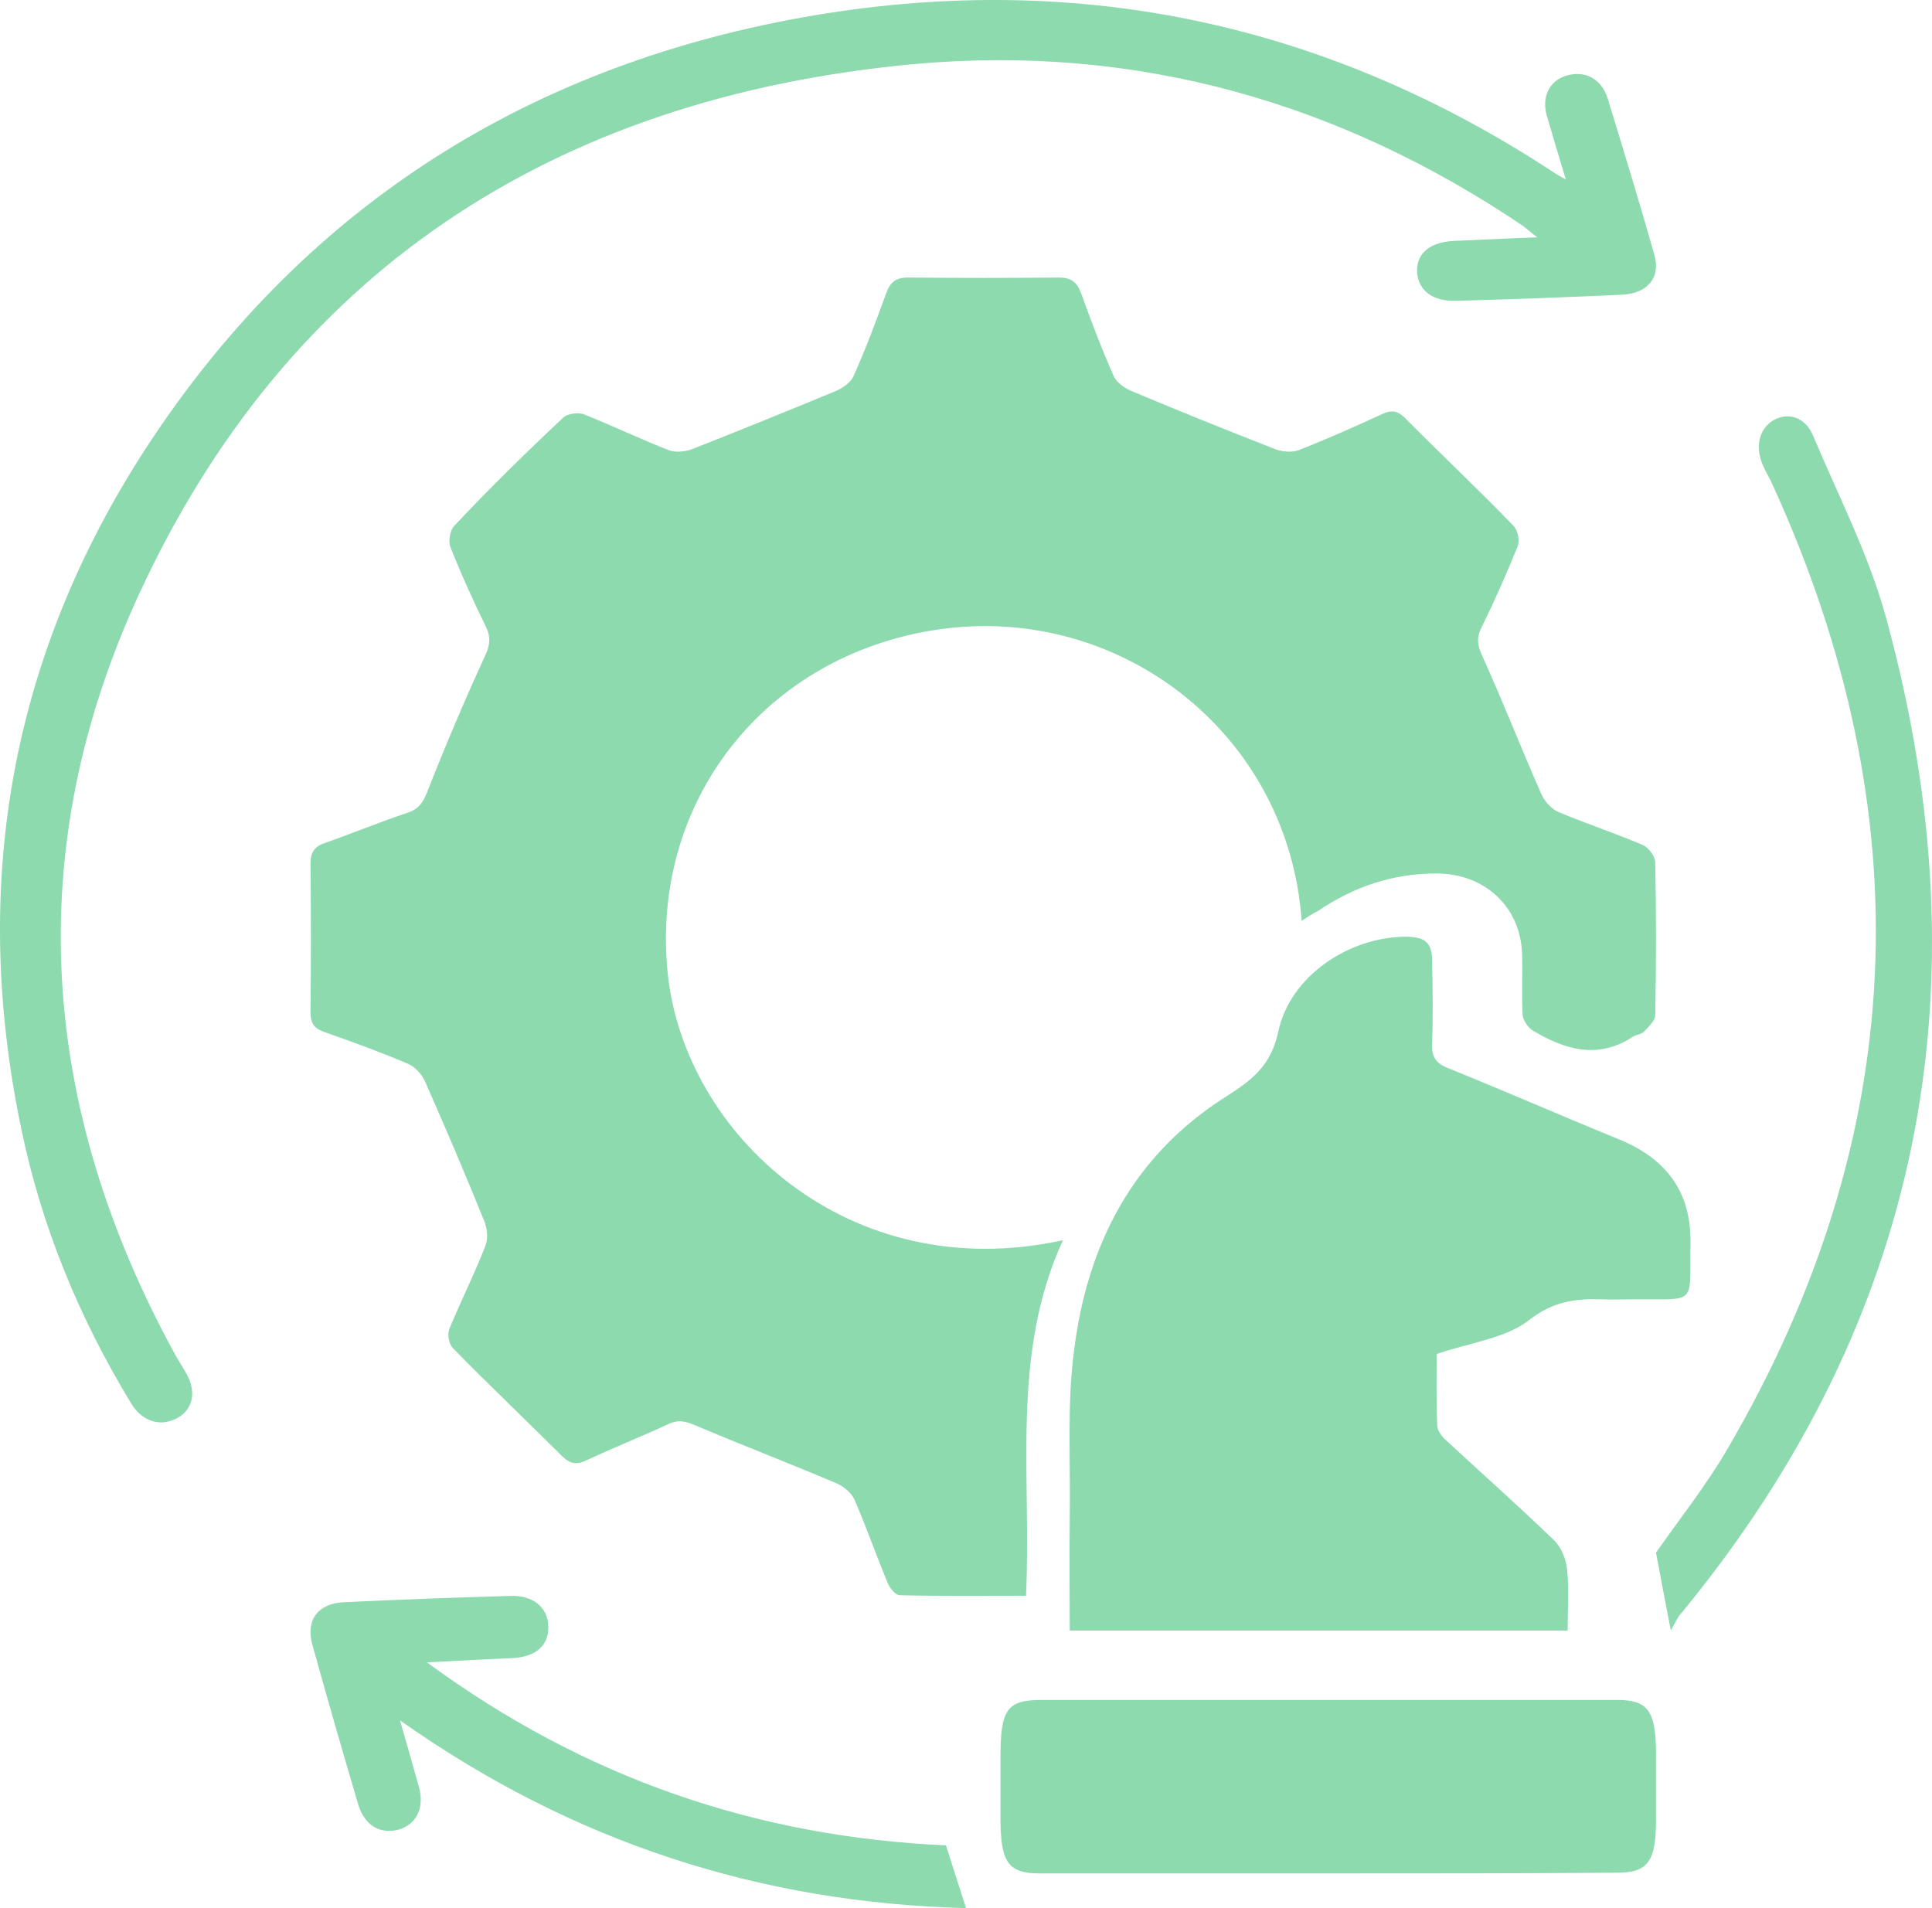 <svg width="81" height="80" viewBox="0 0 81 80" fill="none" xmlns="http://www.w3.org/2000/svg">
<path d="M54.571 38.608C54.026 30.749 46.941 25.282 39.332 26.393C32.05 27.461 27.254 33.632 27.995 40.808C28.693 47.556 35.582 53.962 44.564 51.998C42.362 56.803 43.256 61.843 43.016 66.904C41.229 66.904 39.485 66.925 37.719 66.882C37.544 66.882 37.304 66.583 37.217 66.37C36.738 65.217 36.323 64.021 35.822 62.868C35.691 62.59 35.364 62.312 35.059 62.184C33.097 61.351 31.091 60.583 29.129 59.75C28.715 59.579 28.431 59.515 28.017 59.707C26.883 60.241 25.728 60.689 24.594 61.223C24.202 61.416 23.919 61.394 23.591 61.074C22.065 59.557 20.496 58.063 18.991 56.525C18.817 56.354 18.752 55.949 18.839 55.714C19.318 54.56 19.885 53.429 20.343 52.254C20.474 51.934 20.43 51.507 20.299 51.186C19.515 49.243 18.686 47.3 17.836 45.378C17.705 45.057 17.4 44.716 17.073 44.587C15.917 44.096 14.74 43.669 13.585 43.264C13.171 43.114 13.018 42.901 13.018 42.452C13.04 40.38 13.04 38.288 13.018 36.216C13.018 35.746 13.171 35.49 13.628 35.341C14.784 34.935 15.917 34.465 17.073 34.081C17.531 33.931 17.727 33.675 17.901 33.227C18.664 31.283 19.471 29.383 20.343 27.482C20.539 27.055 20.583 26.735 20.387 26.307C19.842 25.197 19.34 24.087 18.882 22.933C18.795 22.698 18.861 22.25 19.035 22.058C20.496 20.499 22.044 18.983 23.613 17.509C23.788 17.338 24.267 17.274 24.507 17.381C25.684 17.851 26.84 18.406 28.039 18.876C28.322 18.983 28.758 18.94 29.064 18.812C31.069 18.022 33.075 17.21 35.081 16.377C35.364 16.249 35.691 16.014 35.8 15.737C36.302 14.605 36.738 13.452 37.152 12.298C37.326 11.829 37.544 11.636 38.089 11.636C40.182 11.658 42.275 11.658 44.39 11.636C44.913 11.636 45.153 11.829 45.327 12.298C45.742 13.452 46.178 14.605 46.679 15.737C46.788 16.014 47.115 16.249 47.398 16.377C49.382 17.21 51.388 18.022 53.416 18.812C53.721 18.94 54.157 18.983 54.44 18.876C55.639 18.406 56.795 17.893 57.95 17.36C58.364 17.167 58.626 17.231 58.931 17.552C60.436 19.068 61.983 20.52 63.466 22.058C63.64 22.25 63.727 22.677 63.618 22.933C63.161 24.065 62.659 25.197 62.114 26.307C61.896 26.735 61.94 27.055 62.136 27.482C63.008 29.404 63.771 31.369 64.621 33.291C64.752 33.59 65.036 33.91 65.319 34.038C66.496 34.529 67.717 34.935 68.873 35.426C69.112 35.533 69.396 35.896 69.396 36.152C69.439 38.288 69.439 40.423 69.396 42.559C69.396 42.794 69.112 43.05 68.916 43.264C68.807 43.37 68.611 43.37 68.48 43.456C66.998 44.438 65.603 44.011 64.251 43.199C64.055 43.071 63.858 42.772 63.837 42.559C63.793 41.705 63.837 40.85 63.815 39.996C63.749 38.01 62.245 36.622 60.218 36.622C58.386 36.622 56.751 37.177 55.247 38.202C55.051 38.288 54.833 38.437 54.571 38.608Z" fill="#8DDAAF"/>
<path d="M60.234 56.768C60.234 57.619 60.213 58.673 60.255 59.748C60.255 59.991 60.468 60.255 60.681 60.437C62.17 61.816 63.681 63.154 65.15 64.573C65.469 64.877 65.66 65.384 65.703 65.809C65.788 66.641 65.724 67.472 65.724 68.364C58.744 68.364 51.828 68.364 44.849 68.364C44.849 66.762 44.828 65.221 44.849 63.681C44.891 61.309 44.721 58.896 45.04 56.545C45.593 52.206 47.487 48.436 51.424 45.963C52.573 45.233 53.297 44.625 53.595 43.246C54.084 40.935 56.531 39.293 58.915 39.273C59.745 39.273 60.042 39.516 60.042 40.286C60.064 41.442 60.085 42.618 60.042 43.773C60.021 44.3 60.191 44.584 60.723 44.787C63.128 45.76 65.49 46.794 67.873 47.767C69.916 48.598 70.916 50.037 70.874 52.146C70.831 54.761 71.193 54.457 68.469 54.477C68.043 54.477 67.618 54.497 67.192 54.477C66.064 54.437 65.107 54.558 64.107 55.349C63.107 56.119 61.66 56.281 60.234 56.768Z" fill="#8DDAAF"/>
<path d="M65.648 7.522C65.338 6.508 65.093 5.685 64.849 4.84C64.627 4.059 64.96 3.383 65.67 3.172C66.447 2.939 67.135 3.298 67.402 4.122C68.067 6.297 68.733 8.472 69.355 10.669C69.643 11.64 69.066 12.316 67.979 12.358C65.67 12.464 63.384 12.549 61.076 12.612C60.077 12.654 59.478 12.19 59.411 11.429C59.367 10.627 59.944 10.141 60.987 10.099C62.097 10.056 63.185 9.993 64.45 9.951C64.183 9.74 64.028 9.613 63.873 9.486C56.215 4.312 47.693 1.841 38.327 2.686C23.056 4.101 12.004 11.535 5.833 24.903C0.884 35.632 1.639 46.381 7.343 56.793C7.498 57.068 7.676 57.342 7.831 57.617C8.253 58.398 8.075 59.137 7.387 59.475C6.699 59.834 5.944 59.581 5.5 58.842C3.303 55.23 1.727 51.386 0.884 47.289C-1.269 36.941 0.484 27.205 6.433 18.314C12.936 8.599 22.258 2.644 34.176 0.637C45.407 -1.242 55.749 1.06 65.138 7.226C65.249 7.311 65.382 7.374 65.648 7.522Z" fill="#8DDAAF"/>
<path d="M55.655 78.546C51.629 78.546 47.604 78.546 43.6 78.546C42.295 78.546 41.968 78.111 41.946 76.372C41.946 75.474 41.946 74.576 41.946 73.649C41.946 71.649 42.229 71.273 43.687 71.273C49.541 71.273 55.372 71.273 61.225 71.273C63.423 71.273 65.621 71.273 67.818 71.273C69.08 71.273 69.407 71.736 69.429 73.388C69.429 74.373 69.429 75.329 69.429 76.314C69.429 78.053 69.08 78.516 67.797 78.516C63.749 78.546 59.702 78.546 55.655 78.546Z" fill="#8DDAAF"/>
<path d="M70.05 68.364C69.809 67.12 69.629 66.165 69.429 65.099C70.35 63.766 71.493 62.345 72.414 60.768C80.049 47.709 80.65 34.206 74.318 20.326C74.198 20.059 74.037 19.792 73.917 19.526C73.577 18.749 73.737 18.016 74.318 17.638C74.939 17.261 75.681 17.46 76.021 18.282C77.084 20.814 78.366 23.279 79.087 25.944C83.356 41.58 80.47 55.482 70.531 67.586C70.35 67.764 70.25 68.008 70.05 68.364Z" fill="#8DDAAF"/>
<path d="M16.77 72.129C17.08 73.204 17.323 74.059 17.567 74.936C17.81 75.813 17.434 76.514 16.703 76.712C15.929 76.909 15.287 76.536 15.021 75.659C14.357 73.423 13.715 71.187 13.095 68.951C12.807 67.92 13.339 67.219 14.423 67.175C16.748 67.065 19.072 66.977 21.374 66.912C22.348 66.868 22.968 67.394 22.99 68.183C23.012 68.994 22.459 69.477 21.463 69.52C20.356 69.564 19.249 69.63 17.899 69.696C24.518 74.563 31.756 77.018 39.659 77.369C39.947 78.268 40.212 79.101 40.5 80C31.867 79.781 24.008 77.238 16.77 72.129Z" fill="#8DDAAF"/>
</svg>
